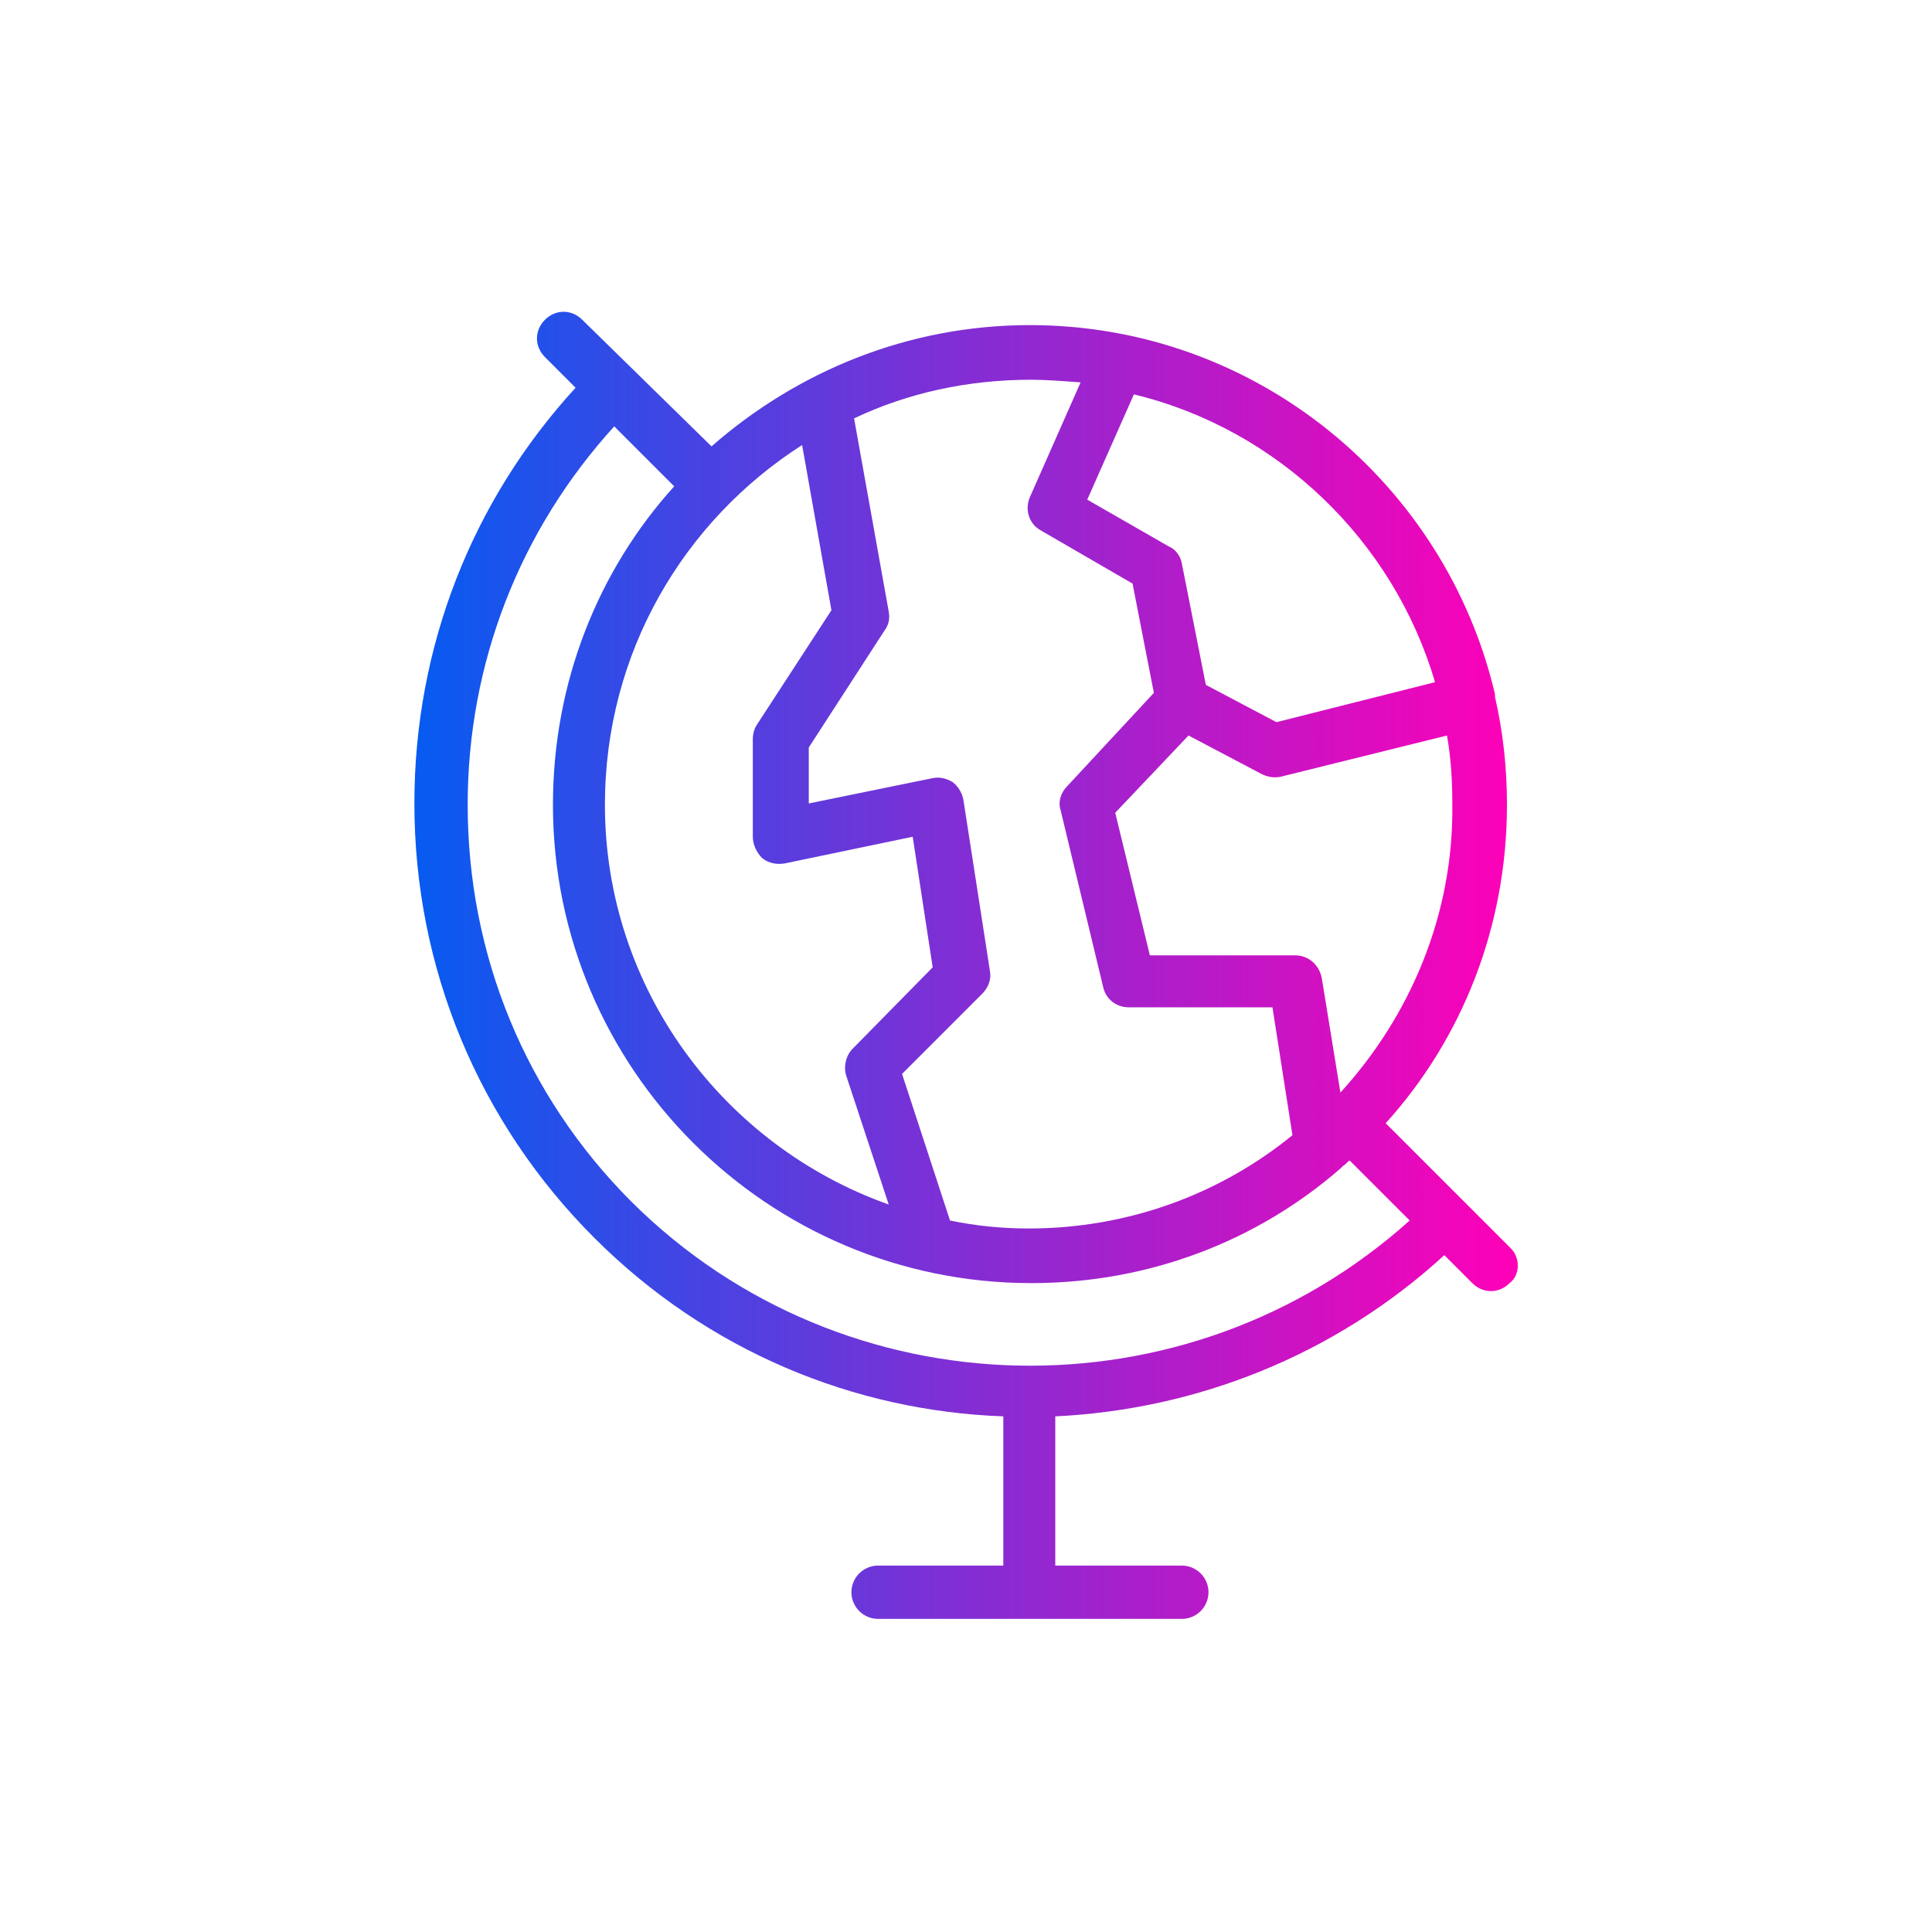 <?xml version="1.0" encoding="utf-8"?>
<!-- Generator: Adobe Illustrator 25.4.1, SVG Export Plug-In . SVG Version: 6.00 Build 0)  -->
<svg version="1.1" id="Layer_1" xmlns="http://www.w3.org/2000/svg" xmlns:xlink="http://www.w3.org/1999/xlink" x="0px" y="0px" width="145" height="145"
	 viewBox="0 0 145 145" style="enable-background:new 0 0 145 145;" xml:space="preserve">
<style type="text/css">
	.st0{fill:url(#SVGID_1_);}
	.st1{fill:url(#SVGID_00000147181441152102530660000011056784787154089630_);}
	.st2{fill:url(#SVGID_00000108293325045735405080000001749211850690917508_);}
	.st3{fill:url(#SVGID_00000023244975571649457600000011678151405258964910_);}
	.st4{fill:none;}
	.st5{fill:#FF00B7;}
	.st6{fill:url(#SVGID_00000055688979763387501880000014082939809153886866_);}
	.st7{fill:url(#SVGID_00000031191724433540383820000003321173588923343002_);}
	.st8{fill:url(#SVGID_00000167360554482901519980000013880853635941130132_);}
	.st9{fill:url(#SVGID_00000160185760028237558340000012469531641327937452_);}
	.st10{fill:#FFFFFF;}
	.st11{fill:url(#SVGID_00000049202580910173494070000011157807286391881870_);}
	.st12{fill:url(#SVGID_00000076582142343596698810000011093459255093544106_);}
	.st13{fill:url(#SVGID_00000106837690880908517640000001903031162984983989_);}
	.st14{fill:url(#SVGID_00000003811929931492712410000007753440294962662824_);}
	.st15{fill:url(#SVGID_00000029731284046813950710000011612445952725641117_);}
	.st16{fill:url(#SVGID_00000051342721502465007770000016773294468069364098_);}
	.st17{fill:url(#SVGID_00000034777236304354749290000000200087488198013597_);}
	.st18{fill:url(#SVGID_00000119114130478858125630000006513144875989971133_);}
	.st19{fill:url(#SVGID_00000070826674219044186440000002706818549703257762_);}
	.st20{fill:#383838;}
</style>
<linearGradient id="SVGID_1_" gradientUnits="userSpaceOnUse" x1="31.053" y1="72.5" x2="113.947" y2="72.5">
	<stop  offset="0" style="stop-color:#065BF1"/>
	<stop  offset="1" style="stop-color:#FF00B7"/>
</linearGradient>
<path class="st0" d="M113.4,93.7l-3.5-3.5c0,0,0,0,0,0s0,0,0,0l-5.9-5.9c5.7-6.3,9.1-14.7,9.1-23.9c0-2.8-0.3-5.5-0.9-8.1
	c0,0,0-0.1,0-0.1c0,0,0,0,0-0.1c-3.7-15.8-17.9-27.7-34.9-27.7c-9.2,0-17.5,3.5-23.9,9.1L43.7,24c-0.8-0.8-2-0.8-2.8,0
	c-0.8,0.8-0.8,2,0,2.8l2.3,2.3c-7.8,8.5-12.1,19.5-12.1,31.2c0,12.3,4.8,23.9,13.5,32.6c8.5,8.5,19.5,13,30.7,13.4l0,11.2h-9.4
	c-1.1,0-2,0.9-2,2s0.9,2,2,2h11.4c0,0,0,0,0,0h11.4c1.1,0,2-0.9,2-2s-0.9-2-2-2h-9.5l0-11.2c10.5-0.5,20.9-4.5,29.2-12.1l2.1,2.1
	c0.4,0.4,0.9,0.6,1.4,0.6s1-0.2,1.4-0.6C114.1,95.7,114.1,94.4,113.4,93.7z M100.6,82l-1.4-8.6c-0.2-1-1-1.7-2-1.7H86.3l-2.6-10.7
	l5.5-5.8l5.5,2.9c0.4,0.2,0.9,0.3,1.4,0.2l12.5-3.1c0.3,1.7,0.4,3.4,0.4,5.2C109.1,68.7,105.8,76.3,100.6,82z M107.7,51.2l-11.9,3
	l-5.3-2.8l-1.8-9.1c-0.1-0.6-0.5-1.1-1-1.3l-6.1-3.5l3.5-7.9C95.9,32.2,104.6,40.6,107.7,51.2z M81.1,28.7l-3.8,8.6
	c-0.4,0.9-0.1,2,0.8,2.5l6.9,4l1.6,8.2L80.1,59c-0.5,0.5-0.7,1.2-0.5,1.8l3.2,13.3c0.2,0.9,1,1.5,1.9,1.5h10.8l1.5,9.6
	c-5.4,4.4-12.3,7-19.8,7c-2,0-4-0.2-5.9-0.6l-3.6-11l6-6c0.5-0.5,0.7-1.1,0.6-1.7l-2-12.9c-0.1-0.5-0.4-1-0.8-1.3
	c-0.5-0.3-1-0.4-1.5-0.3l-9.3,1.9v-4.2l5.7-8.8c0.3-0.4,0.4-0.9,0.3-1.4l-2.6-14.5c4-1.9,8.5-2.9,13.3-2.9
	C78.5,28.5,79.8,28.6,81.1,28.7z M60.2,33.4l2.2,12.4l-5.6,8.6c-0.2,0.3-0.3,0.7-0.3,1.1v7.3c0,0.6,0.3,1.2,0.7,1.6
	c0.5,0.4,1.1,0.5,1.7,0.4l9.6-2l1.5,9.8L64,78.7c-0.5,0.5-0.7,1.3-0.5,2l3.2,9.7c-12.4-4.4-21.3-16.2-21.3-30
	C45.4,49,51.3,39.1,60.2,33.4z M47.4,90.2c-8-8-12.3-18.6-12.3-29.8c0-10.6,3.9-20.6,11-28.4l4.5,4.5c-5.7,6.3-9.1,14.7-9.1,23.9
	c0,19.8,16.1,35.9,35.9,35.9c8.9,0,17-3.2,23.2-8.6c0.1-0.1,0.1-0.1,0.2-0.2c0.2-0.1,0.3-0.3,0.5-0.4l4.5,4.5
	C89.1,106.6,63.4,106.1,47.4,90.2z"/>
</svg>
